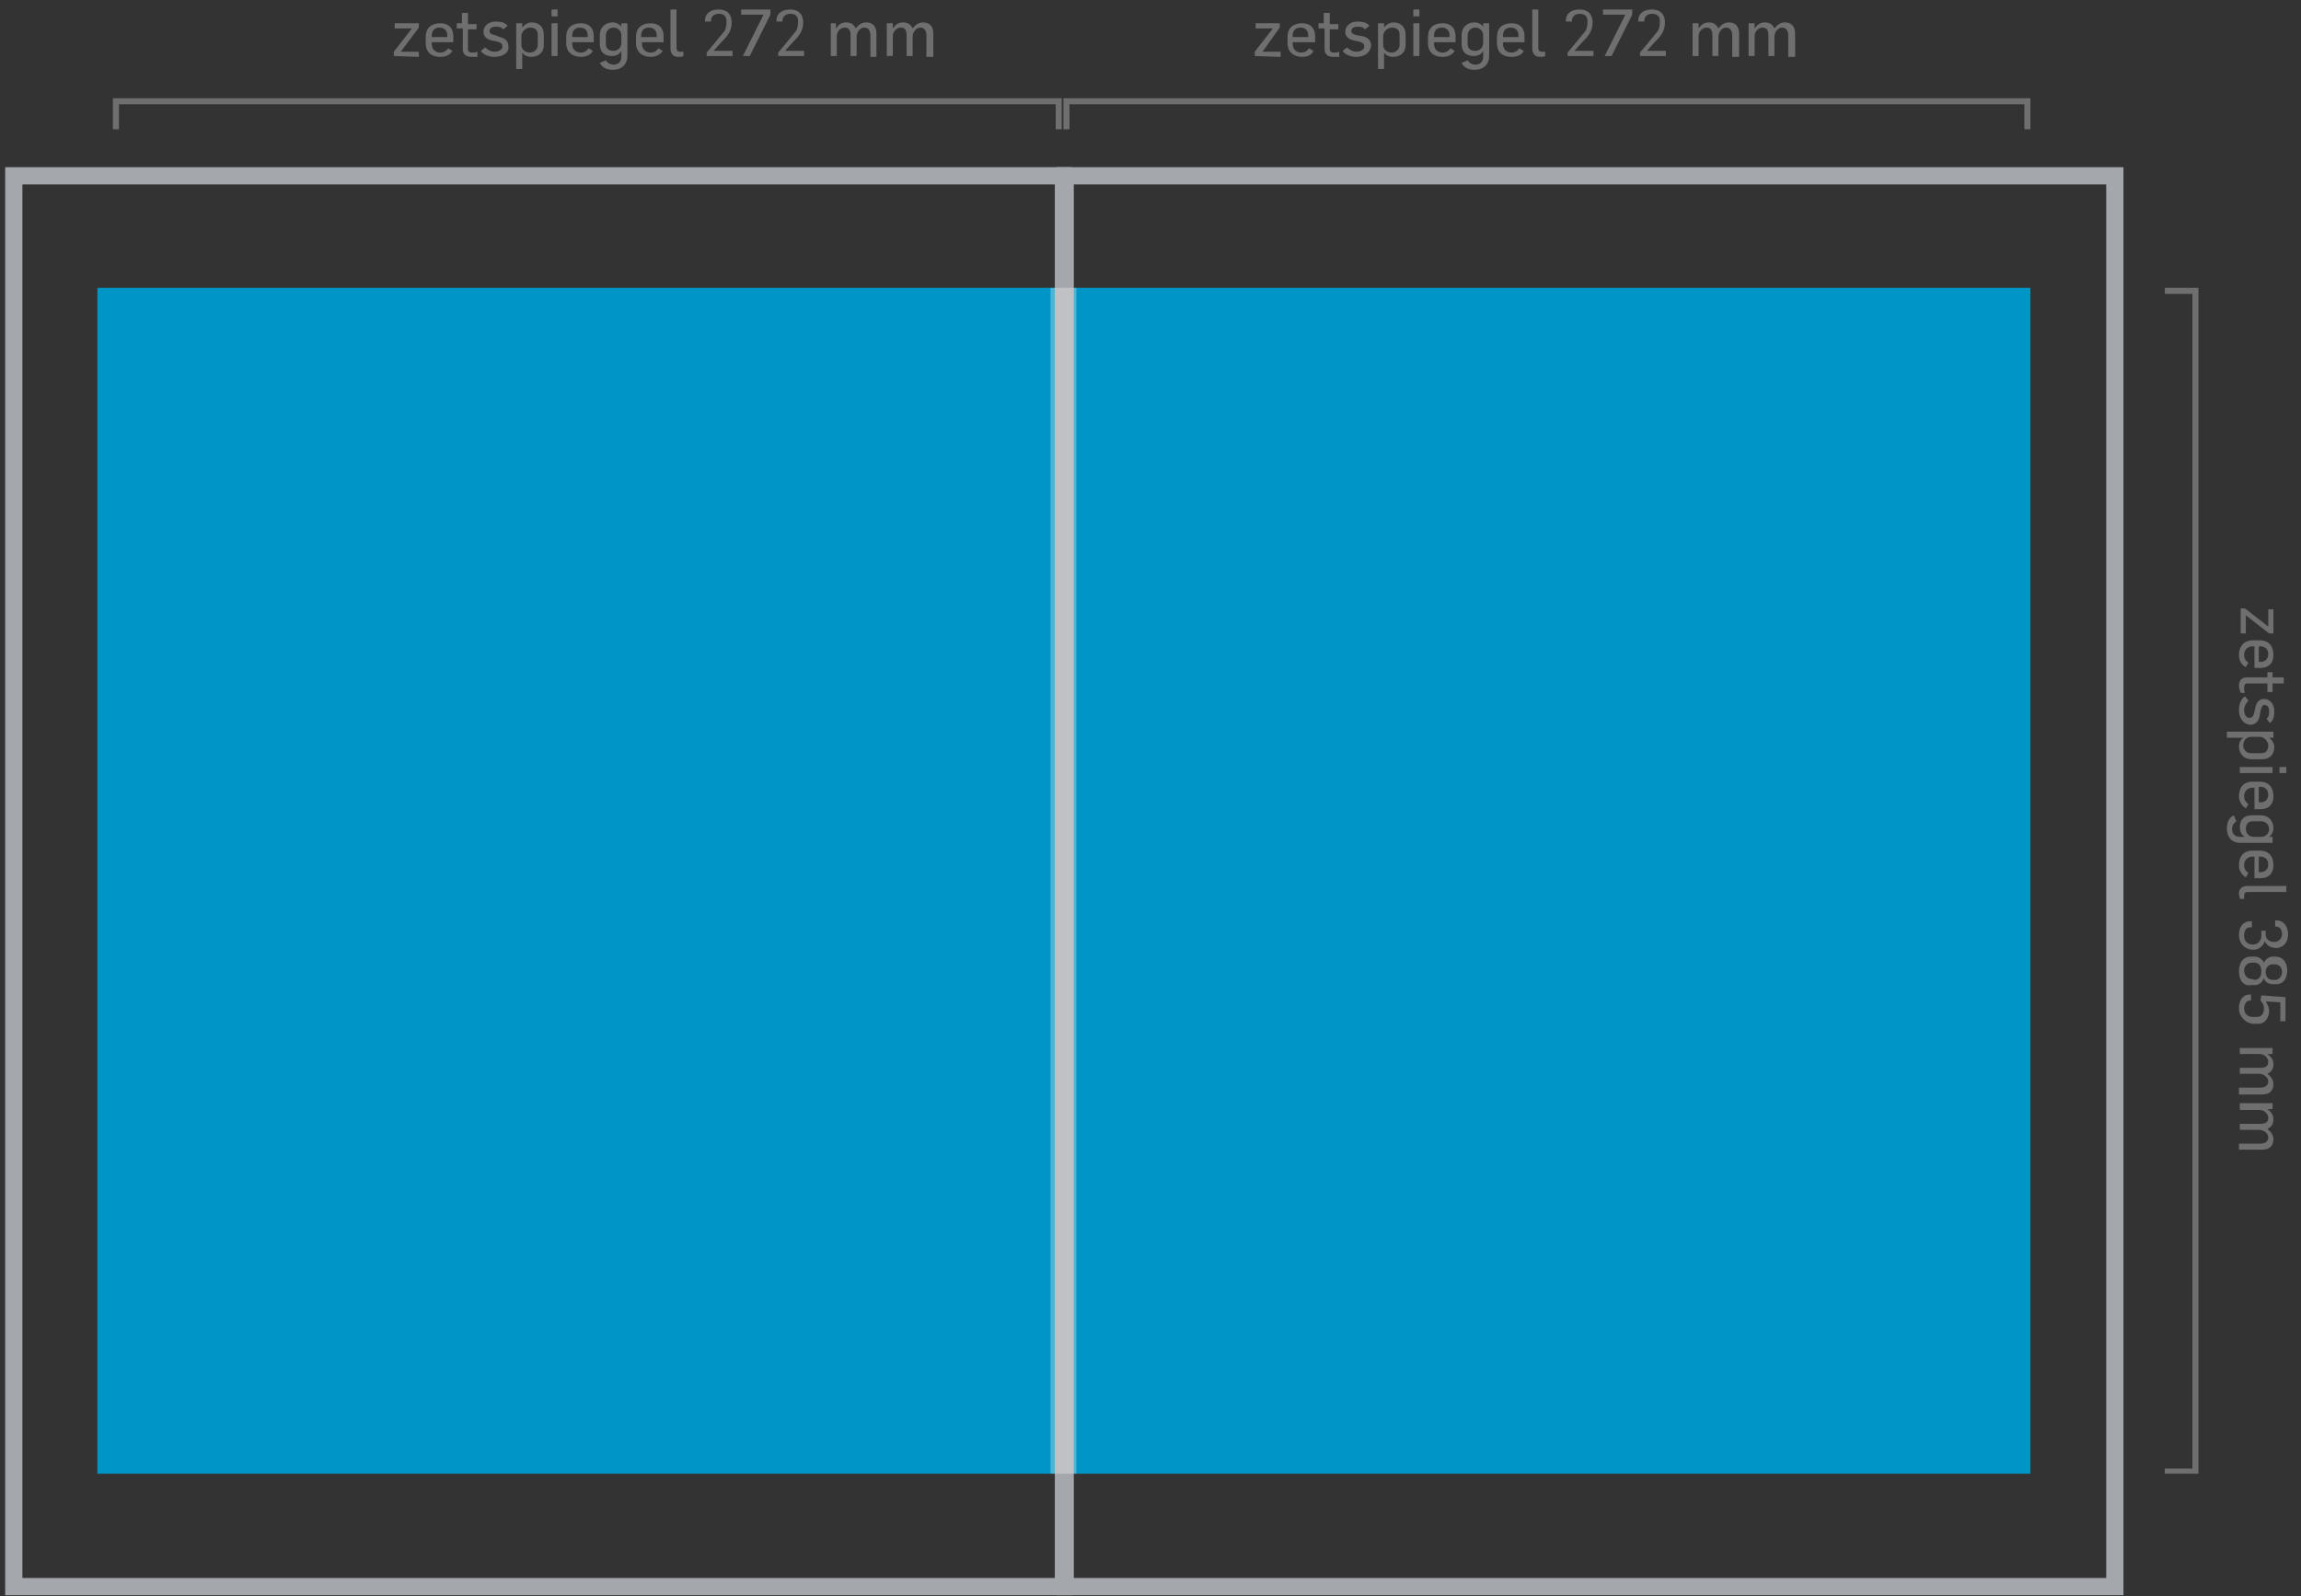 <?xml version="1.0" encoding="utf-8"?>
<!-- Generator: Adobe Illustrator 25.4.1, SVG Export Plug-In . SVG Version: 6.00 Build 0)  -->
<svg version="1.1" id="Layer_1" xmlns="http://www.w3.org/2000/svg" xmlns:xlink="http://www.w3.org/1999/xlink" x="0px" y="0px"
	 width="801px" height="555.6px" viewBox="0 0 267 185.2" style="enable-background:new 0 0 267 185.2;" xml:space="preserve">
<rect x="0" y="0" width="267" height="185.2" fill="#333333" stroke="none"/>
<style type="text/css">
	.st0{fill:#0095C7;}
	.st1{fill:none;stroke:#A4A7AC;stroke-width:2;stroke-miterlimit:10;}
	.st2{fill:#706F6F;}
	.st3{opacity:0.3;fill:none;stroke:#FFFFFF;stroke-width:3;stroke-miterlimit:10;enable-background:new    ;}
</style>
<g>
	<rect x="123.7" y="33.4" class="st0" width="111.9" height="137.6"/>
	<rect x="11.3" y="33.4" class="st0" width="111.9" height="137.6"/>
	<rect x="123.6" y="20.4" class="st1" width="121.8" height="163.7"/>
	<rect x="1.6" y="20.4" class="st1" width="121.8" height="163.7"/>
	<polygon class="st2" points="122.5,11.4 13.8,11.4 13.1,11.4 13.1,12.1 13.1,15 13.8,15 13.8,12.1 122.5,12.1 122.5,15 123.2,15 
		123.2,11.4 122.9,11.4 	"/>
	<polygon class="st2" points="234.9,11.4 124.1,11.4 123.7,11.4 123.4,11.4 123.4,15 124.1,15 124.1,12.1 234.9,12.1 234.9,15 
		235.6,15 235.6,11.4 235.6,11.4 	"/>
	<polygon class="st2" points="254.4,33.4 251.2,33.4 251.2,34.1 254.4,34.1 254.4,170.4 251.2,170.4 251.2,171 254.4,171 254.8,171 
		255.1,171 255.1,33.4 254.8,33.4 	"/>
	<line class="st3" x1="123.4" y1="171" x2="123.4" y2="33.4"/>
</g>
<g>
	<path class="st2" d="M145.6,6.5V6l2.1-2.7h-2V2.7h2.8v0.5l-2,2.8h2.1v0.6L145.6,6.5L145.6,6.5z"/>
	<path class="st2" d="M151.1,6.6c-0.9,0-1.7-0.5-1.7-1.6V4.3c0-1.1,0.7-1.6,1.7-1.6c0.9,0,1.5,0.5,1.5,1.5v0.7H150v0.2
		c0,0.6,0.4,1,1,1c0.4,0,0.7-0.2,0.9-0.5l0.5,0.3C152.2,6.4,151.7,6.6,151.1,6.6z M151.8,4.1c0-0.5-0.3-0.9-0.9-0.9
		c-0.6,0-0.9,0.4-0.9,0.9v0.2h1.8L151.8,4.1L151.8,4.1z"/>
	<path class="st2" d="M154.7,6.6c-0.5,0-1-0.2-1-0.9V3.3H153V2.7h0.6V1.5h0.7v1.3h1v0.6h-1v2.3c0,0.3,0.2,0.4,0.5,0.4
		c0.2,0,0.4,0,0.6-0.1v0.6C155.2,6.6,154.8,6.6,154.7,6.6z"/>
	<path class="st2" d="M157.4,6.6c-0.6,0-1.3-0.2-1.6-0.7l0.5-0.4c0.3,0.3,0.7,0.5,1.1,0.5c0.4,0,0.9-0.2,0.9-0.6s-0.3-0.5-0.7-0.6
		l-0.5-0.1c-0.5-0.1-1-0.4-1-1c0-0.7,0.6-1.2,1.4-1.2c0.6,0,1.1,0.1,1.4,0.5l-0.5,0.4c-0.3-0.3-0.5-0.3-0.9-0.3s-0.7,0.2-0.7,0.5
		s0.3,0.4,0.7,0.5l0.6,0.1c0.5,0.1,1,0.4,1,1.1C159,6.2,158.2,6.6,157.4,6.6z"/>
	<path class="st2" d="M161.6,6.6c-0.4,0-0.8-0.2-1-0.5l0,0V8h-0.7V2.7h0.7v0.5l0,0c0.3-0.4,0.7-0.6,1.1-0.6c0.8,0,1.4,0.5,1.4,1.4
		v1.2C163.1,6.2,162.4,6.6,161.6,6.6z M162.4,4c0-0.5-0.3-0.8-0.9-0.8c-0.4,0-1,0.4-1,1v1c0,0.6,0.5,0.9,1,0.9
		c0.4,0,0.9-0.3,0.9-0.9V4z"/>
	<path class="st2" d="M164,1.9V1.1h0.7v0.8C164.7,1.9,164,1.9,164,1.9z M164,6.5V2.7h0.7v3.8H164z"/>
	<path class="st2" d="M167.4,6.6c-1,0-1.7-0.5-1.7-1.6V4.3c0-1.1,0.7-1.6,1.7-1.6c0.9,0,1.5,0.5,1.5,1.5v0.7h-2.5v0.2
		c0,0.6,0.4,1,1,1c0.4,0,0.7-0.2,0.9-0.5l0.5,0.3C168.5,6.4,168,6.6,167.4,6.6z M168.2,4.1c0-0.5-0.3-0.9-0.9-0.9
		c-0.6,0-0.9,0.4-0.9,0.9v0.2h1.8L168.2,4.1L168.2,4.1z"/>
	<path class="st2" d="M171.1,8.1c-0.6,0-1.2-0.2-1.5-0.8l0.7-0.3c0.2,0.3,0.5,0.5,0.9,0.5c0.6,0,0.9-0.4,0.9-0.9V5.9l0,0
		c-0.2,0.4-0.6,0.6-1.1,0.6c-0.9,0-1.4-0.5-1.4-1.4v-1c0-1,0.7-1.5,1.5-1.5c0.4,0,0.8,0.2,1,0.5l0,0V2.7h0.7v3.8
		C172.8,7.4,172.2,8.1,171.1,8.1z M172.1,4.1c0-0.6-0.5-0.9-0.9-0.9s-0.9,0.3-0.9,0.9v1c0,0.5,0.3,0.8,0.9,0.8
		c0.4,0,0.9-0.3,0.9-0.9V4.1z"/>
	<path class="st2" d="M175.4,6.6c-1,0-1.7-0.5-1.7-1.6V4.3c0-1.1,0.7-1.6,1.7-1.6c0.9,0,1.5,0.5,1.5,1.5v0.7h-2.5v0.2
		c0,0.6,0.4,1,1,1c0.4,0,0.7-0.2,0.9-0.5l0.5,0.3C176.6,6.4,176,6.6,175.4,6.6z M176.2,4.1c0-0.5-0.3-0.9-0.9-0.9
		c-0.6,0-0.9,0.4-0.9,0.9v0.2h1.8L176.2,4.1L176.2,4.1z"/>
	<path class="st2" d="M178.7,6.6c-0.7,0-0.9-0.5-0.9-1V1.1h0.7v4.5c0,0.2,0.1,0.4,0.4,0.4c0.1,0,0.3,0,0.4,0l0,0v0.5
		C179.1,6.6,178.9,6.6,178.7,6.6z"/>
	<path class="st2" d="M181.9,6.5V6.1l1-1.2l0.9-1.1c0.3-0.3,0.4-0.7,0.4-1.2V2.4c0-0.5-0.3-0.8-0.9-0.8c-0.5,0-0.9,0.3-0.9,0.8v0.1
		h-0.7V2.4c0-0.9,0.7-1.3,1.6-1.3c1,0,1.5,0.6,1.5,1.5c0,1.1-0.6,1.7-1.3,2.4l-0.8,0.9l0,0h2.2v0.6H181.9z"/>
	<path class="st2" d="M187,6.5h-0.8l2.4-4.8H186V1.1h3.4v0.6L187,6.5z"/>
	<path class="st2" d="M190.3,6.5V6.1l1-1.2l0.9-1.1c0.3-0.3,0.4-0.7,0.4-1.2V2.4c0-0.5-0.3-0.8-0.9-0.8c-0.5,0-0.9,0.3-0.9,0.8v0.1
		h-0.7V2.4c0-0.9,0.7-1.3,1.6-1.3c1,0,1.5,0.6,1.5,1.5c0,1.1-0.6,1.7-1.3,2.4l-0.8,0.9l0,0h2.2v0.6H190.3z"/>
	<path class="st2" d="M201,6.5V4.1c0-0.6-0.3-0.9-0.7-0.9c-0.5,0-0.9,0.5-0.9,1.1v2.2h-0.7V4.1c0-0.6-0.2-0.9-0.7-0.9
		c-0.4,0-0.9,0.4-0.9,1v2.3h-0.7V2.7h0.7v0.6l0,0c0.3-0.4,0.6-0.7,1.2-0.7c0.6,0,0.9,0.3,1.1,0.7l0,0c0.3-0.4,0.7-0.7,1.2-0.7
		c0.8,0,1.2,0.5,1.2,1.3v2.7H201V6.5z"/>
	<path class="st2" d="M207.5,6.5V4.1c0-0.6-0.3-0.9-0.7-0.9c-0.5,0-0.9,0.5-0.9,1.1v2.2h-0.7V4.1c0-0.6-0.2-0.9-0.7-0.9
		c-0.4,0-0.9,0.4-0.9,1v2.3h-0.7V2.7h0.7v0.6l0,0c0.3-0.4,0.6-0.7,1.2-0.7c0.6,0,0.9,0.3,1.1,0.7l0,0c0.3-0.4,0.7-0.7,1.2-0.7
		c0.8,0,1.2,0.5,1.2,1.3v2.7h-0.8V6.5z"/>
</g>
<g>
	<path class="st2" d="M45.7,6.5V6l2.1-2.7h-2V2.7h2.8v0.5L46.5,6h2.1v0.6L45.7,6.5L45.7,6.5z"/>
	<path class="st2" d="M51.1,6.6c-1,0-1.7-0.5-1.7-1.6V4.3c0-1.1,0.7-1.6,1.7-1.6c0.9,0,1.5,0.5,1.5,1.5v0.7h-2.5v0.2
		c0,0.6,0.4,1,1,1c0.4,0,0.7-0.2,0.9-0.5l0.5,0.3C52.2,6.4,51.7,6.6,51.1,6.6z M51.9,4.1c0-0.5-0.3-0.9-0.9-0.9
		c-0.6,0-0.9,0.4-0.9,0.9v0.2h1.8C51.9,4.3,51.9,4.1,51.9,4.1z"/>
	<path class="st2" d="M54.7,6.6c-0.5,0-1-0.2-1-0.9V3.3H53V2.7h0.6V1.5h0.7v1.3h1v0.6h-1v2.3c0,0.3,0.2,0.4,0.5,0.4
		c0.2,0,0.4,0,0.6-0.1v0.6C55.2,6.6,54.8,6.6,54.7,6.6z"/>
	<path class="st2" d="M57.4,6.6c-0.6,0-1.3-0.2-1.6-0.7l0.5-0.4C56.6,5.8,57,6,57.4,6s0.9-0.2,0.9-0.6S58,4.9,57.6,4.8l-0.5-0.1
		c-0.5-0.1-1-0.4-1-1c0-0.7,0.6-1.2,1.4-1.2c0.6,0,1.1,0.1,1.4,0.5l-0.5,0.4c-0.3-0.3-0.5-0.3-0.9-0.3s-0.7,0.2-0.7,0.5
		s0.3,0.4,0.7,0.5L58,4.3c0.5,0.1,1,0.4,1,1.1C59.1,6.2,58.2,6.6,57.4,6.6z"/>
	<path class="st2" d="M61.6,6.6c-0.4,0-0.8-0.2-1-0.5l0,0V8h-0.7V2.7h0.7v0.5l0,0c0.3-0.4,0.7-0.6,1.1-0.6c0.8,0,1.4,0.5,1.4,1.4
		v1.2C63.1,6.2,62.4,6.6,61.6,6.6z M62.4,4c0-0.5-0.3-0.8-0.9-0.8c-0.4,0-1,0.4-1,1v1c0,0.6,0.5,0.9,1,0.9c0.4,0,0.9-0.3,0.9-0.9V4z
		"/>
	<path class="st2" d="M64,1.9V1.1h0.7v0.8C64.7,1.9,64,1.9,64,1.9z M64,6.5V2.7h0.7v3.8H64z"/>
	<path class="st2" d="M67.4,6.6c-0.9,0-1.7-0.5-1.7-1.6V4.3c0-1.1,0.7-1.6,1.7-1.6c0.9,0,1.5,0.5,1.5,1.5v0.7h-2.5v0.2
		c0,0.6,0.4,1,1,1c0.4,0,0.7-0.2,0.9-0.5l0.5,0.3C68.5,6.4,68,6.6,67.4,6.6z M68.2,4.1c0-0.5-0.3-0.9-0.9-0.9s-0.9,0.4-0.9,0.9v0.2
		h1.8V4.1z"/>
	<path class="st2" d="M71.1,8.1c-0.6,0-1.2-0.2-1.5-0.8L70.3,7c0.2,0.3,0.5,0.5,0.9,0.5c0.6,0,0.9-0.4,0.9-0.9V5.9l0,0
		c-0.2,0.4-0.6,0.6-1.1,0.6c-0.9,0-1.4-0.5-1.4-1.4v-1c0-1,0.7-1.5,1.5-1.5c0.4,0,0.8,0.2,1,0.5l0,0V2.7h0.7v3.8
		C72.8,7.4,72.2,8.1,71.1,8.1z M72.1,4.1c0-0.6-0.5-0.9-0.9-0.9s-0.9,0.3-0.9,0.9v1c0,0.5,0.3,0.8,0.9,0.8c0.4,0,0.9-0.3,0.9-0.9
		V4.1z"/>
	<path class="st2" d="M75.5,6.6c-0.9,0-1.7-0.5-1.7-1.6V4.3c0-1.1,0.7-1.6,1.7-1.6c0.9,0,1.5,0.5,1.5,1.5v0.7h-2.5v0.2
		c0,0.6,0.4,1,1,1c0.4,0,0.7-0.2,0.9-0.5l0.5,0.3C76.6,6.4,76,6.6,75.5,6.6z M76.2,4.1c0-0.5-0.3-0.9-0.9-0.9s-0.9,0.4-0.9,0.9v0.2
		h1.8V4.1z"/>
	<path class="st2" d="M78.7,6.6c-0.7,0-0.9-0.5-0.9-1V1.1h0.7v4.5c0,0.2,0.1,0.4,0.4,0.4c0.1,0,0.3,0,0.4,0l0,0v0.5
		C79.2,6.6,78.9,6.6,78.7,6.6z"/>
	<path class="st2" d="M82,6.5V6.1l1-1.2l0.9-1.1c0.3-0.3,0.4-0.7,0.4-1.2V2.4c0-0.5-0.3-0.8-0.9-0.8c-0.5,0-0.9,0.3-0.9,0.8v0.1
		h-0.7V2.4c0-0.9,0.7-1.3,1.6-1.3c1,0,1.5,0.6,1.5,1.5c0,1.1-0.6,1.7-1.3,2.4l-0.8,0.9l0,0H85v0.6H82z"/>
	<path class="st2" d="M87,6.5h-0.8l2.4-4.8H86V1.1h3.4v0.6L87,6.5z"/>
	<path class="st2" d="M90.3,6.5V6.1l1-1.2l0.9-1.1c0.3-0.3,0.4-0.7,0.4-1.2V2.4c0-0.5-0.3-0.8-0.9-0.8c-0.5,0-0.9,0.3-0.9,0.8v0.1
		h-0.7V2.4c0-0.9,0.7-1.3,1.6-1.3c1,0,1.5,0.6,1.5,1.5c0,1.1-0.6,1.7-1.3,2.4l-0.8,0.9l0,0h2.2v0.6H90.3z"/>
	<path class="st2" d="M101,6.5V4.1c0-0.6-0.3-0.9-0.7-0.9c-0.5,0-0.9,0.5-0.9,1.1v2.2h-0.7V4.1c0-0.6-0.2-0.9-0.7-0.9
		c-0.4,0-0.9,0.4-0.9,1v2.3h-0.7V2.7H97v0.6l0,0c0.3-0.4,0.6-0.7,1.2-0.7s0.9,0.3,1.1,0.7l0,0c0.3-0.4,0.7-0.7,1.2-0.7
		c0.8,0,1.2,0.5,1.2,1.3v2.7H101V6.5z"/>
	<path class="st2" d="M107.5,6.5V4.1c0-0.6-0.3-0.9-0.7-0.9c-0.5,0-0.9,0.5-0.9,1.1v2.2h-0.7V4.1c0-0.6-0.2-0.9-0.7-0.9
		c-0.4,0-0.9,0.4-0.9,1v2.3h-0.7V2.7h0.7v0.6l0,0c0.3-0.4,0.6-0.7,1.2-0.7s0.9,0.3,1.1,0.7l0,0c0.3-0.4,0.7-0.7,1.2-0.7
		c0.8,0,1.2,0.5,1.2,1.3v2.7h-0.8V6.5z"/>
</g>
<g>
	<path class="st2" d="M259.9,70.6h0.6l2.7,2.1v-2h0.6v2.8h-0.5l-2.7-2.1v2.1H260v-2.9H259.9z"/>
	<path class="st2" d="M259.8,76c0-0.9,0.5-1.7,1.6-1.7h0.8c1.1,0,1.6,0.7,1.6,1.7c0,0.9-0.5,1.5-1.5,1.5h-0.7V75h-0.2
		c-0.6,0-1,0.4-1,1c0,0.4,0.2,0.7,0.5,0.9l-0.3,0.5C260.1,77.2,259.8,76.6,259.8,76z M262.3,76.8c0.5,0,0.9-0.3,0.9-0.9
		s-0.4-0.9-0.9-0.9h-0.2v1.8H262.3z"/>
	<path class="st2" d="M259.8,79.6c0-0.5,0.2-1,0.9-1h2.4V78h0.6v0.6h1.3v0.7h-1.3v1h-0.6v-1h-2.3c-0.3,0-0.4,0.2-0.4,0.5
		c0,0.2,0,0.4,0.1,0.6H260C259.9,80.1,259.8,79.8,259.8,79.6z"/>
	<path class="st2" d="M259.8,82.4c0-0.6,0.2-1.3,0.7-1.6l0.4,0.5c-0.3,0.3-0.5,0.7-0.5,1.1s0.2,0.9,0.6,0.9s0.5-0.3,0.6-0.7l0.1-0.5
		c0.1-0.5,0.4-1,1-1c0.7,0,1.2,0.6,1.2,1.4c0,0.6-0.1,1.1-0.5,1.4l-0.4-0.5c0.3-0.3,0.3-0.5,0.3-0.9s-0.2-0.7-0.5-0.7
		s-0.4,0.3-0.5,0.7l-0.1,0.6c-0.1,0.5-0.4,1-1.1,1C260.2,84,259.8,83.2,259.8,82.4z"/>
	<path class="st2" d="M259.8,86.6c0-0.4,0.2-0.8,0.5-1l0,0h-1.9v-0.7h5.4v0.7h-0.5l0,0c0.4,0.3,0.6,0.7,0.6,1.1
		c0,0.8-0.5,1.4-1.4,1.4h-1.2C260.3,88.1,259.8,87.4,259.8,86.6z M262.4,87.4c0.5,0,0.8-0.3,0.8-0.9c0-0.4-0.4-1-1-1h-1
		c-0.6,0-0.9,0.5-0.9,1c0,0.4,0.3,0.9,0.9,0.9H262.4z"/>
	<path class="st2" d="M259.9,89h3.8v0.7h-3.8V89z M264.5,89h0.8v0.7h-0.8V89z"/>
	<path class="st2" d="M259.8,92.4c0-1,0.5-1.7,1.6-1.7h0.8c1.1,0,1.6,0.7,1.6,1.7c0,0.9-0.5,1.5-1.5,1.5h-0.7v-2.5h-0.2
		c-0.6,0-1,0.4-1,1c0,0.4,0.2,0.7,0.5,0.9l-0.3,0.5C260.1,93.5,259.8,92.9,259.8,92.4z M262.3,93.1c0.5,0,0.9-0.3,0.9-0.9
		s-0.4-0.9-0.9-0.9h-0.2v1.8H262.3z"/>
	<path class="st2" d="M258.4,96.1c0-0.6,0.2-1.2,0.8-1.5l0.3,0.7c-0.3,0.2-0.5,0.5-0.5,0.9c0,0.6,0.4,0.9,0.9,0.9h0.6l0,0
		c-0.4-0.2-0.6-0.6-0.6-1.1c0-0.9,0.5-1.4,1.4-1.4h1c1,0,1.5,0.7,1.5,1.5c0,0.4-0.2,0.8-0.5,1l0,0h0.4v0.7H260
		C259,97.8,258.4,97.2,258.4,96.1z M262.4,97.1c0.6,0,0.9-0.5,0.9-0.9s-0.3-0.9-0.9-0.9h-1c-0.5,0-0.8,0.3-0.8,0.9
		c0,0.4,0.3,0.9,0.9,0.9H262.4z"/>
	<path class="st2" d="M259.8,100.4c0-1,0.5-1.7,1.6-1.7h0.8c1.1,0,1.6,0.7,1.6,1.7c0,0.9-0.5,1.5-1.5,1.5h-0.7v-2.5h-0.2
		c-0.6,0-1,0.4-1,1c0,0.4,0.2,0.7,0.5,0.9l-0.3,0.5C260.1,101.5,259.8,101,259.8,100.4z M262.3,101.2c0.5,0,0.9-0.3,0.9-0.9
		s-0.4-0.9-0.9-0.9h-0.2v1.8H262.3z"/>
	<path class="st2" d="M259.8,103.7c0-0.7,0.5-0.9,1-0.9h4.5v0.7h-4.5c-0.2,0-0.4,0.1-0.4,0.4c0,0.1,0,0.3,0,0.4l0,0h-0.5
		C259.9,104.1,259.8,103.9,259.8,103.7z"/>
	<path class="st2" d="M259.8,108.5c0-1.1,0.6-1.6,1.3-1.6h0.2v0.7h-0.2c-0.5,0-0.7,0.4-0.7,1s0.4,1,1,1c0.8,0,1-0.7,1-1V108h0.5v0.4
		c0,0.5,0.3,0.9,1,0.9c0.6,0,0.9-0.5,0.9-0.9c0-0.6-0.3-0.9-0.8-0.9h0v-0.7h0.2c0.7,0,1.3,0.6,1.3,1.6c0,1.2-0.8,1.6-1.4,1.6
		s-1.1-0.3-1.3-0.8l0,0c-0.1,0.4-0.6,1-1.3,1C260.4,110.2,259.8,109.4,259.8,108.5z"/>
	<path class="st2" d="M259.8,112.7c0-1,0.5-1.7,1.4-1.7h0.4c0.5,0,0.9,0.3,1.1,0.7c0.2-0.4,0.6-0.7,1-0.7h0.3c1,0,1.4,0.8,1.4,1.6
		c0,0.9-0.4,1.6-1.3,1.6h-0.3c-0.5,0-1-0.2-1.1-0.7c-0.2,0.5-0.6,0.8-1,0.8h-0.4C260.3,114.5,259.8,113.7,259.8,112.7z M261.6,113.7
		c0.6,0,0.8-0.5,0.8-1s-0.2-1-0.8-1h-0.3c-0.5,0-0.9,0.4-0.9,0.9s0.3,1,0.9,1L261.6,113.7L261.6,113.7z M264,113.7
		c0.5,0,0.8-0.5,0.8-0.9c0-0.5-0.3-0.9-0.8-0.9h-0.3c-0.6,0-0.8,0.5-0.8,0.9c0,0.5,0.3,0.9,0.8,0.9H264z"/>
	<path class="st2" d="M259.8,117c0-1.1,0.6-1.6,1.2-1.6h0.2v0.7h-0.1c-0.5,0-0.7,0.5-0.7,0.9c0,0.5,0.3,1,1,1h0.5
		c0.6,0,0.8-0.5,0.8-1c0-0.4-0.2-0.7-0.4-0.9l0.1-0.6l2.8,0.2v2.8h-0.6v-2.2l-1.7-0.1c0.2,0.3,0.4,0.7,0.4,1.1
		c0,0.7-0.4,1.5-1.3,1.5h-0.6C260.6,118.7,259.8,118,259.8,117z"/>
	<path class="st2" d="M259.9,126.2h2.4c0.6,0,0.9-0.3,0.9-0.7c0-0.5-0.5-0.9-1.1-0.9h-2.2v-0.7h2.4c0.6,0,0.9-0.2,0.9-0.7
		c0-0.4-0.4-0.9-1-0.9h-2.3v-0.7h3.8v0.7h-0.6l0,0c0.4,0.3,0.7,0.6,0.7,1.2s-0.3,0.9-0.7,1.1l0,0c0.4,0.3,0.7,0.7,0.7,1.2
		c0,0.8-0.5,1.2-1.3,1.2h-2.7v-0.8H259.9z"/>
	<path class="st2" d="M259.9,132.7h2.4c0.6,0,0.9-0.3,0.9-0.7c0-0.5-0.5-0.9-1.1-0.9h-2.2v-0.7h2.4c0.6,0,0.9-0.2,0.9-0.7
		c0-0.4-0.4-0.9-1-0.9h-2.3V128h3.8v0.7h-0.6l0,0c0.4,0.3,0.7,0.6,0.7,1.2c0,0.6-0.3,0.9-0.7,1.1l0,0c0.4,0.3,0.7,0.7,0.7,1.2
		c0,0.8-0.5,1.2-1.3,1.2h-2.7v-0.7H259.9z"/>
</g>
</svg>
